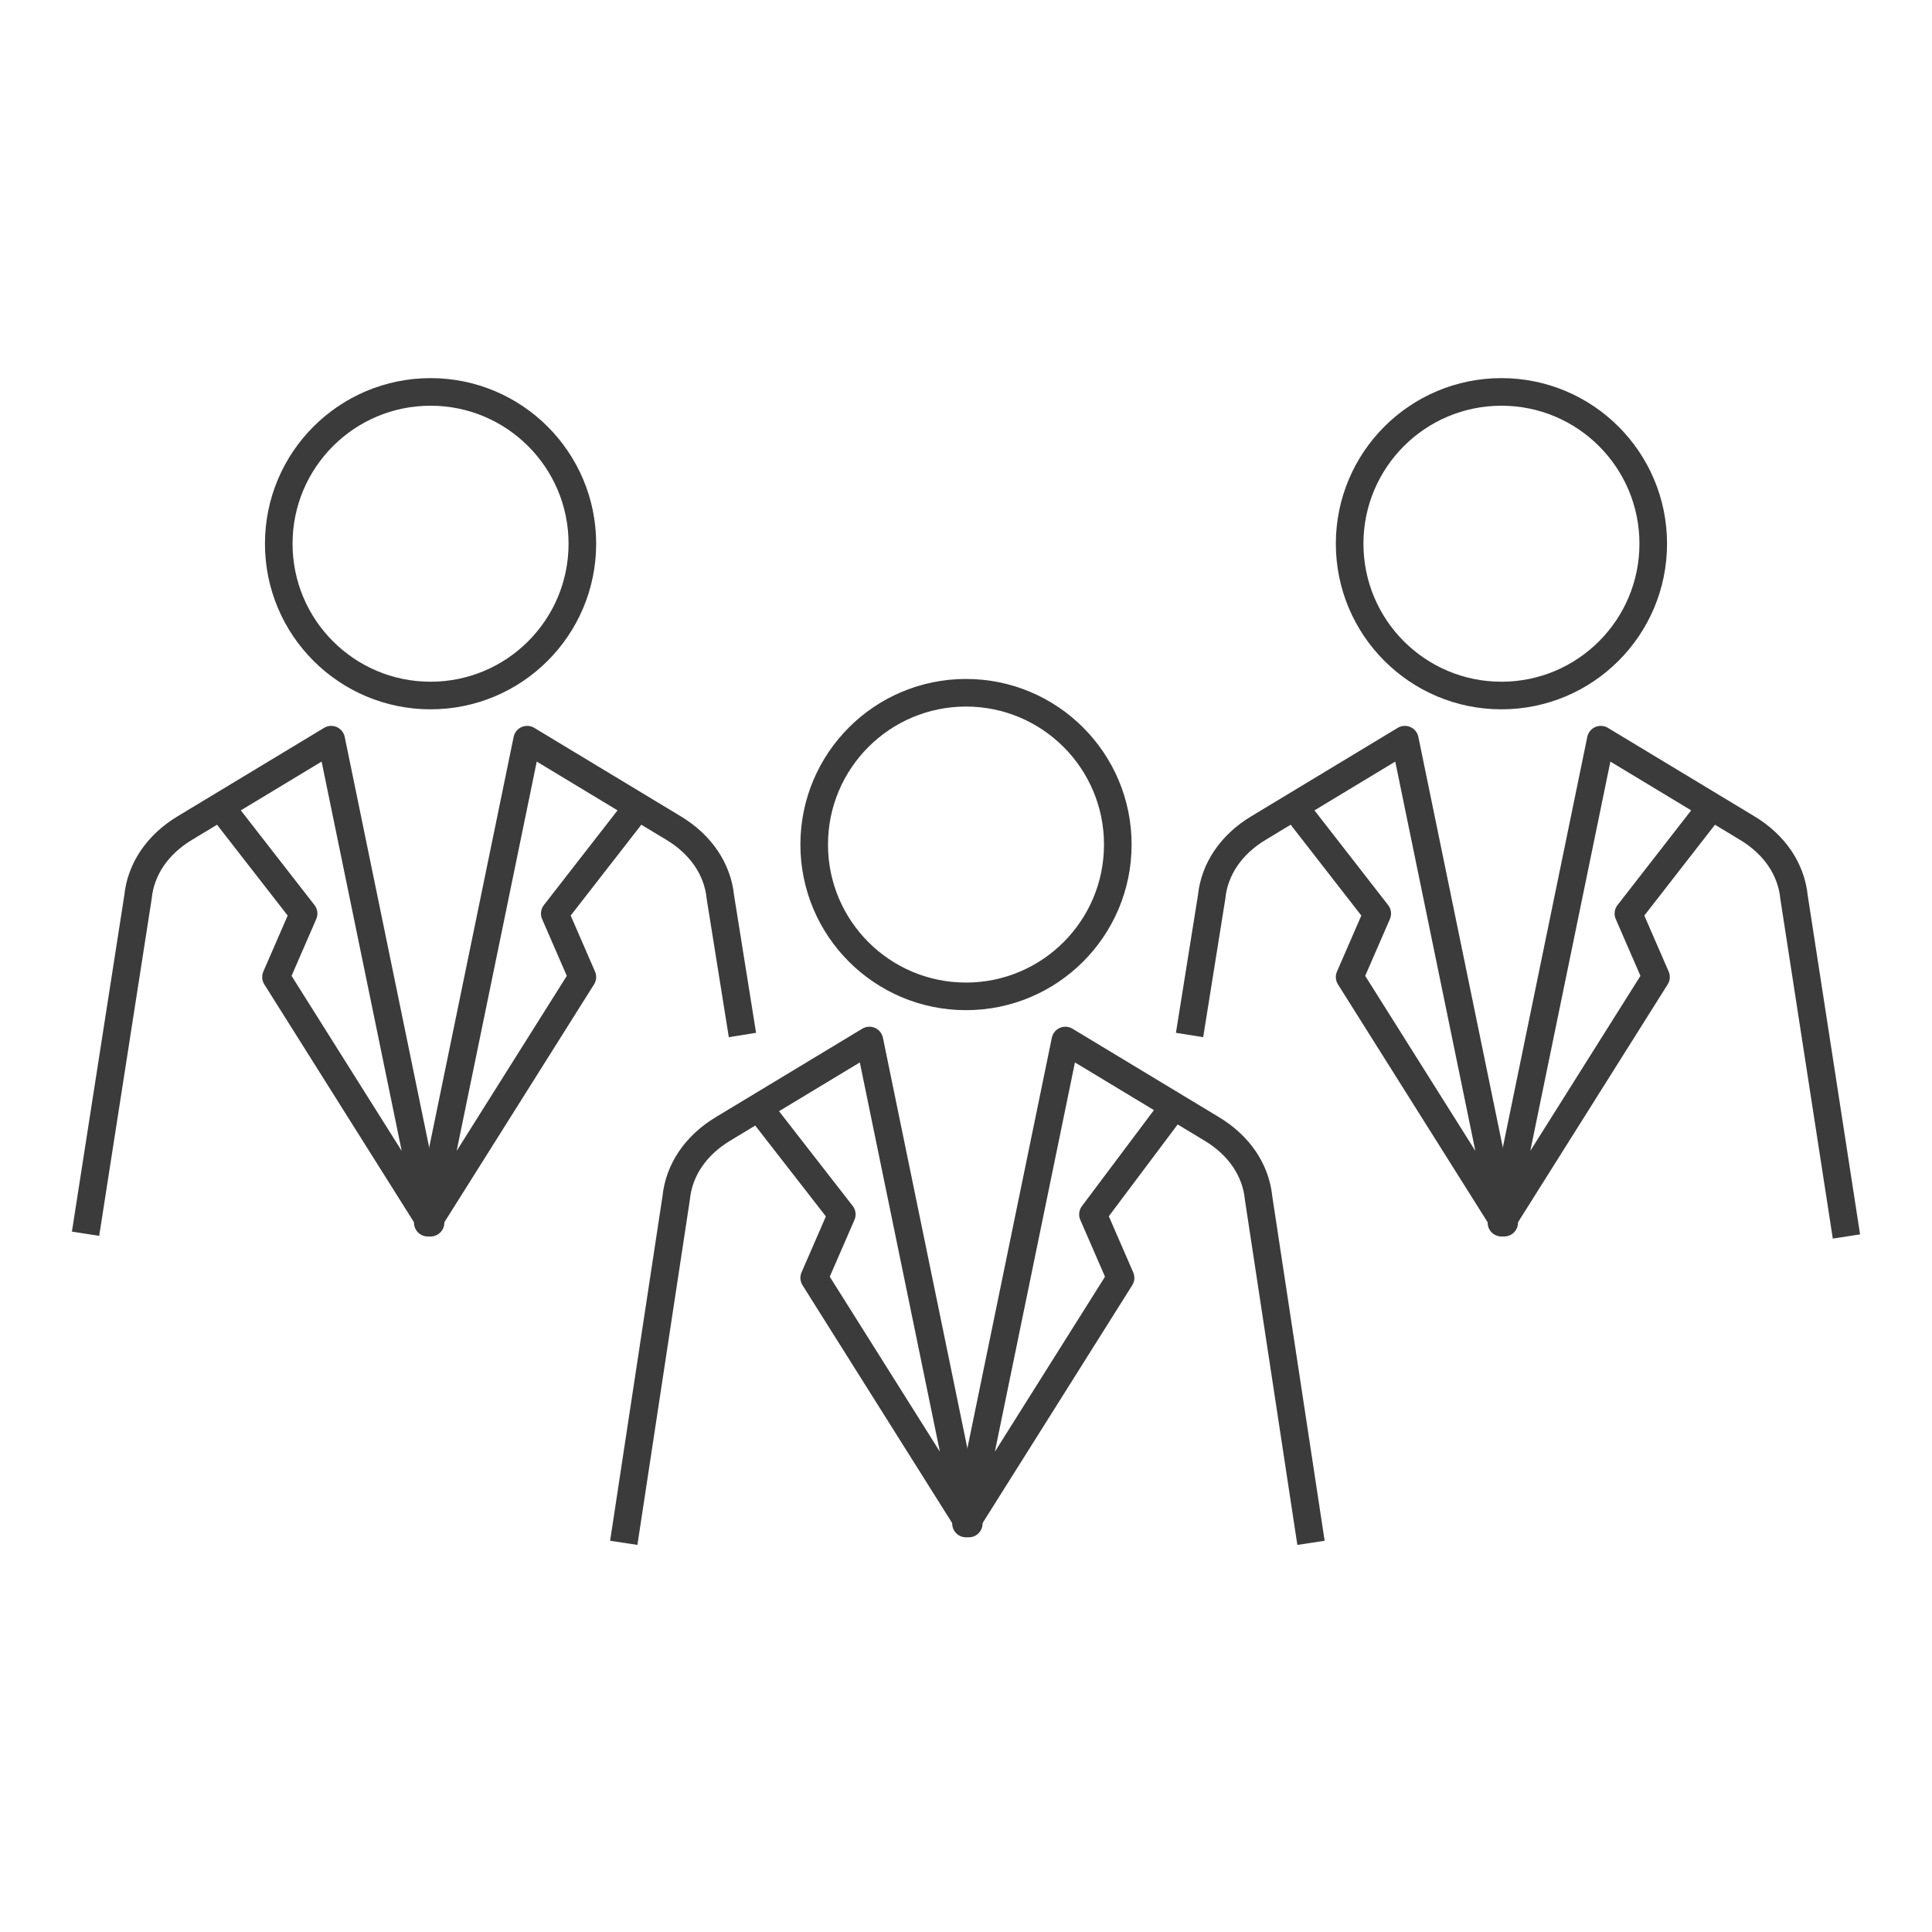 <?xml version="1.0" encoding="utf-8"?>
<!-- Generator: Adobe Illustrator 25.2.0, SVG Export Plug-In . SVG Version: 6.00 Build 0)  -->
<svg version="1.1" id="レイヤー_1" xmlns="http://www.w3.org/2000/svg" xmlns:xlink="http://www.w3.org/1999/xlink" x="0px"
	 y="0px" viewBox="0 0 70 70" style="enable-background:new 0 0 70 70;" xml:space="preserve">
<style type="text/css">
	.st0{fill:none;stroke:#3B3B3B;stroke-miterlimit:10;}
	.st1{fill:none;stroke:#3B3B3B;stroke-linejoin:round;stroke-miterlimit:10;}
</style>
<g>
	<g>
		<circle class="st0" cx="35" cy="30.6" r="5.5"/>
		<g>
			<path class="st1" d="M27.7,40.4l2.8,3.6l-1,2.3l5.6,8.9l-3.6-17.5l-5.3,3.2c-1,0.6-1.6,1.5-1.7,2.5l-1.9,12.5"/>
			<path class="st1" d="M42.3,40.4L39.6,44l1,2.3L35,55.2l3.6-17.5l5.3,3.2c1,0.6,1.6,1.5,1.7,2.5l1.9,12.5"/>
		</g>
		<path class="st1" d="M35,37.7"/>
	</g>
	<g>
		<circle class="st0" cx="15.6" cy="19.7" r="5.5"/>
		<g>
			<path class="st1" d="M8.2,29.5l2.8,3.6l-1,2.3l5.6,8.9L12,26.8L6.7,30c-1,0.6-1.6,1.5-1.7,2.5L3.1,44.7"/>
			<path class="st1" d="M22.9,29.5l-2.8,3.6l1,2.3l-5.6,8.9l3.6-17.5l5.3,3.2c1,0.6,1.6,1.5,1.7,2.5l0.8,5"/>
		</g>
		<path class="st1" d="M15.6,26.8"/>
	</g>
	<g>
		<circle class="st0" cx="54.4" cy="19.7" r="5.5"/>
		<g>
			<path class="st1" d="M61.8,29.5L59,33.1l1,2.3l-5.6,8.9L58,26.8l5.3,3.2c1,0.6,1.6,1.5,1.7,2.5l1.9,12.3"/>
			<path class="st1" d="M47.1,29.5l2.8,3.6l-1,2.3l5.6,8.9l-3.6-17.5L45.6,30c-1,0.6-1.6,1.5-1.7,2.5l-0.8,5"/>
		</g>
		<path class="st1" d="M54.4,26.8"/>
	</g>
</g>
</svg>
